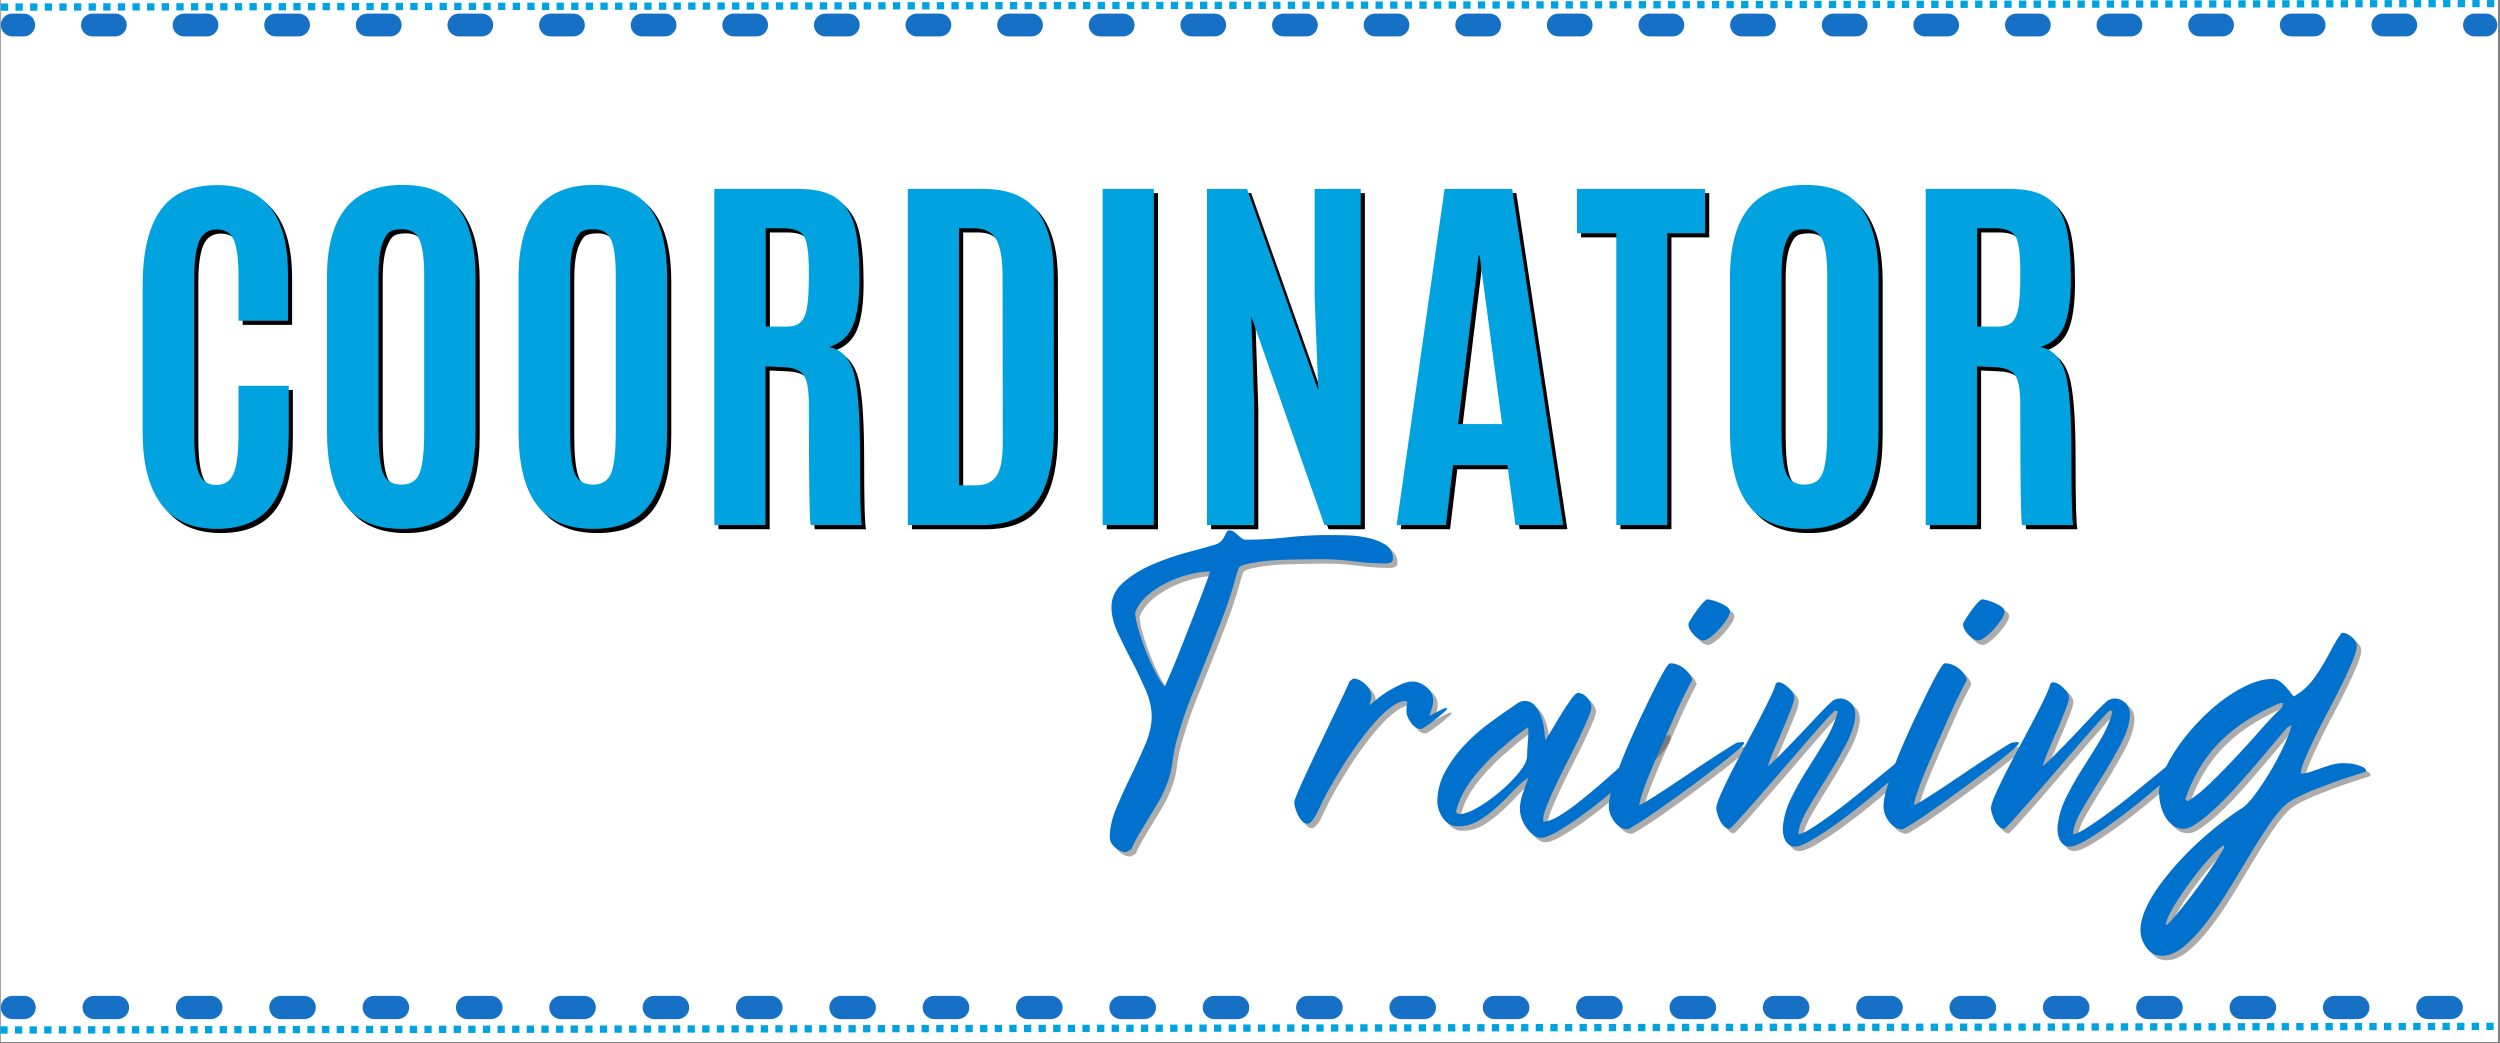 <svg xmlns="http://www.w3.org/2000/svg" width="1366" height="570"><rect width="100%" height="100%" fill="#808080" stroke="none"/><defs><clipPath id="a"><path fill="none" d="M.46 0h1364.41v569.33H.46z"/></clipPath><clipPath id="b"><path fill="none" d="M65.33 41.33H1148V352H65.33z"/></clipPath><clipPath id="c"><path fill="none" d="M605.33 198.67h692v362.67h-692z"/></clipPath><clipPath id="d"><path fill="none" d="M605.52 289.33h155.82v177.33H605.52z"/></clipPath><clipPath id="e"><path fill="none" d="M.46 7.39h1364.41V20H.46z"/></clipPath><clipPath id="f"><path fill="none" d="M.46 544.11h1364.41v12.98H.46z"/></clipPath><clipPath id="g"><path fill="none" d="M.46 0H1364v6.67H.46z"/></clipPath><clipPath id="h"><path fill="none" d="M.46 558.67h1362.2v6.67H.46z"/></clipPath></defs><g fill="#fff" clip-path="url(#a)"><path d="M.46 0h1364.41v569.33H.46z"/><path d="M.46 0h1364.41v569.33H.46z"/></g><g clip-path="url(#b)"><path d="M160.02 239.09c0 17.74-3.17 30.87-9.5 39.4-6.33 8.52-16.29 12.77-29.85 12.77s-23.7-4.53-30.42-13.6c-6.71-9.08-10.06-22.15-10.06-39.21v-80.04c0-27.33 7.17-44.41 21.5-51.23 5.29-2.51 11.69-3.77 19.21-3.77 25.8 0 38.71 16.29 38.71 48.85v25.25h-27.02v-23.48c0-9.46-.81-16.22-2.42-20.29-1.6-4.07-4.73-6.1-9.4-6.1s-7.89 2.16-9.69 6.48c-1.81 4.31-2.71 10.91-2.71 19.81v85.79c0 9.88.86 16.94 2.6 21.19 1.73 4.24 4.9 6.35 9.48 6.35s7.76-2.15 9.5-6.46c1.75-4.32 2.63-11.45 2.63-21.4v-26.31h27.44zm49.08-.96c0 10.79.81 18.31 2.44 22.56 1.64 4.24 4.99 6.35 10.06 6.35s8.42-2.17 10.02-6.52c1.61-4.34 2.42-11.81 2.42-22.4v-85.56c0-8.69-.82-15.04-2.46-19.04q-2.46-6-9.6-6c-7.14 0-8.1 2-10.02 6-1.91 4-2.85 10.31-2.85 18.94v85.67Zm53-.31c0 17.96-3.2 31.35-9.6 40.19-6.39 8.83-16.64 13.25-30.73 13.25s-24.42-4.43-31-13.29c-6.57-8.88-9.85-22.26-9.85-40.15v-84c0-33.68 13.74-50.52 41.23-50.52 14.19 0 24.4 4.29 30.63 12.85 6.22 8.56 9.33 21.11 9.33 37.67v84Zm51.68.31c0 10.79.81 18.31 2.44 22.56 1.64 4.24 4.99 6.35 10.06 6.35s8.42-2.17 10.02-6.52c1.61-4.34 2.42-11.81 2.42-22.4v-85.56c0-8.69-.82-15.04-2.46-19.04q-2.46-6-9.6-6c-7.14 0-8.1 2-10.02 6-1.91 4-2.85 10.31-2.85 18.94v85.67Zm53-.31c0 17.96-3.2 31.35-9.6 40.19-6.39 8.83-16.64 13.25-30.73 13.25s-24.42-4.43-31-13.29c-6.57-8.88-9.85-22.26-9.85-40.15v-84c0-33.68 13.74-50.52 41.23-50.52 14.19 0 24.4 4.29 30.63 12.85 6.22 8.56 9.33 21.11 9.33 37.67v84Zm62.74-34.96-8.98-.42v86.73h-27.98V105.51h46.23c9.61 0 16.78 1.93 21.5 5.79 4.73 3.86 7.84 9.26 9.33 16.19 1.5 6.92 2.25 15.96 2.25 27.13s-1.18 19.68-3.54 25.52c-2.36 5.83-6.74 9.76-13.15 11.77 6.33 1.13 10.75 5.41 13.25 12.85 2.5 7.43 3.75 22.93 3.75 46.48s.34 36.2 1.04 37.94h-27.96c-.7-1.39-1.04-23.34-1.04-65.85q0-12.21-2.94-16.23c-1.95-2.68-5.87-4.09-11.77-4.23Zm-8.87-22.12h11.17c3.54 0 6.17-.8 7.88-2.4 1.71-1.59 2.89-4.34 3.54-8.23.67-3.9 1-9.85 1-17.85v-1.15c0-9.96-.84-16.46-2.52-19.52-1.67-3.05-5.52-4.58-11.56-4.58h-9.5v53.73Zm105.62 86.73h9.19c5.14 0 8.88-1.67 11.21-5 2.33-3.34 3.5-9.47 3.5-18.38l-.1-90.69c0-9.53-1.17-16.3-3.5-20.33q-3.495-6.06-12.06-6.06h-8.23v140.46Zm-27.98 21.7V105.51h41.23c13.5 0 23.29 3.99 29.38 11.96 6.08 7.96 9.13 19.7 9.13 35.21l.1 82.85c0 18.52-3.06 32.08-9.19 40.71-6.11 8.63-16.23 12.94-30.35 12.94H498.3Zm106.45 0V105.51h27.98v183.67h-27.98Zm57 0V105.51h21.92L722.6 215.7l-2-50.08v-60.1h25.17v183.67h-19.83l-39.98-114.06 1.58 48.21v65.85h-25.79Zm161.25-55.2-12.31-92.25h-.44l-11.27 92.25zm-57.62 55.2 26.21-183.67h36.94l27.88 183.67h-26.1l-4.38-32.77h-29.65l-3.96 32.77zm120.03 0V129.71h-21.5V105.5h70.02v24.21h-20.65v159.46h-27.88Zm90.29-51.04c0 10.79.81 18.31 2.44 22.56 1.64 4.24 4.99 6.35 10.06 6.35s8.42-2.17 10.02-6.52c1.61-4.34 2.42-11.81 2.42-22.4v-85.56c0-8.69-.82-15.04-2.46-19.04q-2.46-6-9.6-6c-7.14 0-8.1 2-10.02 6-1.91 4-2.85 10.31-2.85 18.94v85.67Zm53-.31c0 17.96-3.2 31.35-9.6 40.19-6.39 8.83-16.64 13.25-30.73 13.25s-24.42-4.43-31-13.29c-6.57-8.88-9.85-22.26-9.85-40.15v-84c0-33.68 13.74-50.52 41.23-50.52 14.19 0 24.4 4.29 30.63 12.85 6.22 8.56 9.33 21.11 9.33 37.67v84Zm62.75-34.96-8.98-.42v86.73h-27.98V105.51h46.23c9.61 0 16.78 1.93 21.5 5.79 4.73 3.86 7.84 9.26 9.33 16.19 1.5 6.92 2.25 15.96 2.25 27.13s-1.18 19.68-3.54 25.52c-2.36 5.83-6.74 9.76-13.15 11.77 6.33 1.13 10.75 5.41 13.25 12.85 2.5 7.43 3.75 22.93 3.75 46.48s.34 36.2 1.04 37.94h-27.96c-.7-1.39-1.04-23.34-1.04-65.85q0-12.21-2.94-16.23c-1.95-2.68-5.87-4.09-11.77-4.23Zm-8.88-22.12h11.17c3.54 0 6.17-.8 7.88-2.4 1.71-1.59 2.89-4.34 3.54-8.23.67-3.9 1-9.85 1-17.85v-1.15c0-9.96-.84-16.46-2.52-19.52-1.67-3.05-5.52-4.58-11.56-4.58h-9.5v53.73Z"/><path fill="#00a3e0" d="M157.76 236.82c0 17.74-3.17 30.87-9.5 39.4-6.33 8.52-16.29 12.77-29.85 12.77s-23.7-4.53-30.42-13.6c-6.71-9.08-10.06-22.15-10.06-39.21v-80.04c0-27.33 7.17-44.41 21.5-51.23 5.29-2.51 11.69-3.77 19.21-3.77 25.8 0 38.71 16.29 38.71 48.85v25.25h-27.02v-23.48c0-9.46-.81-16.22-2.42-20.29-1.6-4.07-4.73-6.1-9.4-6.1s-7.89 2.16-9.69 6.48c-1.81 4.31-2.71 10.91-2.71 19.81v85.79c0 9.88.86 16.94 2.6 21.19 1.73 4.24 4.9 6.35 9.48 6.35s7.76-2.15 9.5-6.46c1.75-4.32 2.63-11.45 2.63-21.4v-26.31h27.44zm49.07-.95c0 10.79.81 18.31 2.44 22.56 1.64 4.24 4.99 6.35 10.06 6.35s8.42-2.17 10.02-6.52c1.61-4.34 2.42-11.81 2.42-22.4V150.3c0-8.69-.82-15.04-2.46-19.04q-2.46-6-9.6-6c-7.14 0-8.1 2-10.02 6-1.91 4-2.85 10.31-2.85 18.94v85.67Zm53-.32c0 17.96-3.2 31.35-9.6 40.19-6.39 8.83-16.64 13.25-30.73 13.25s-24.42-4.43-31-13.29c-6.57-8.88-9.85-22.26-9.85-40.15v-84c0-33.68 13.74-50.52 41.23-50.52 14.19 0 24.4 4.29 30.63 12.85 6.22 8.56 9.33 21.11 9.33 37.67v84Zm51.68.32c0 10.79.81 18.31 2.44 22.56 1.64 4.24 4.99 6.35 10.06 6.35s8.42-2.17 10.02-6.52c1.61-4.34 2.42-11.81 2.42-22.4V150.3c0-8.69-.82-15.04-2.46-19.04q-2.46-6-9.6-6c-7.14 0-8.1 2-10.02 6-1.91 4-2.85 10.31-2.85 18.94v85.67Zm53-.32c0 17.96-3.2 31.35-9.6 40.19-6.39 8.83-16.64 13.25-30.73 13.25s-24.42-4.43-31-13.29c-6.57-8.88-9.85-22.26-9.85-40.15v-84c0-33.68 13.74-50.52 41.23-50.52 14.19 0 24.4 4.29 30.63 12.85 6.22 8.56 9.33 21.11 9.33 37.67v84Zm62.75-34.95-8.98-.42v86.73H390.3V103.24h46.23c9.61 0 16.78 1.93 21.5 5.79 4.73 3.86 7.84 9.26 9.33 16.19 1.5 6.92 2.25 15.96 2.25 27.13s-1.18 19.68-3.54 25.52c-2.36 5.83-6.74 9.76-13.15 11.77 6.33 1.13 10.75 5.41 13.25 12.85 2.5 7.43 3.75 22.93 3.75 46.48s.34 36.2 1.04 37.94H443c-.7-1.39-1.04-23.34-1.04-65.85q0-12.21-2.94-16.23c-1.95-2.68-5.87-4.09-11.77-4.23Zm-8.88-22.13h11.17c3.54 0 6.17-.8 7.88-2.4 1.71-1.59 2.89-4.34 3.54-8.23.67-3.9 1-9.85 1-17.85v-1.15c0-9.96-.84-16.46-2.52-19.52-1.67-3.05-5.52-4.58-11.56-4.58h-9.5v53.73ZM524 265.2h9.19c5.14 0 8.88-1.67 11.21-5 2.33-3.34 3.5-9.47 3.5-18.38l-.1-90.69c0-9.53-1.17-16.3-3.5-20.33q-3.495-6.06-12.06-6.06h-8.23V265.2Zm-27.98 21.71V103.24h41.23c13.5 0 23.29 3.99 29.38 11.96 6.08 7.96 9.13 19.7 9.13 35.21l.1 82.85c0 18.52-3.06 32.08-9.19 40.71-6.11 8.63-16.23 12.94-30.35 12.94h-40.29Zm106.46 0V103.24h27.98v183.67zm56.99 0V103.24h21.92l38.94 110.19-2-50.08v-60.1h25.17v183.67h-19.83l-39.98-114.06 1.58 48.21v65.85h-25.79Zm161.26-55.21-12.31-92.25h-.44l-11.27 92.25zm-57.63 55.21 26.21-183.67h36.94l27.88 183.67h-26.1l-4.38-32.77H794l-3.96 32.77zm120.03 0V127.45h-21.5v-24.21h70.02v24.21H911v159.46h-27.88Zm90.3-51.04c0 10.79.81 18.31 2.44 22.56 1.64 4.24 4.99 6.35 10.06 6.35s8.42-2.17 10.02-6.52c1.61-4.34 2.42-11.81 2.42-22.4V150.3c0-8.69-.82-15.04-2.46-19.04q-2.46-6-9.6-6c-7.14 0-8.1 2-10.02 6-1.91 4-2.85 10.31-2.85 18.94v85.67Zm53-.32c0 17.96-3.2 31.35-9.6 40.19-6.39 8.83-16.64 13.25-30.73 13.25s-24.42-4.43-31-13.29c-6.57-8.88-9.85-22.26-9.85-40.15v-84c0-33.68 13.74-50.52 41.23-50.52 14.19 0 24.4 4.29 30.63 12.85 6.22 8.56 9.33 21.11 9.33 37.67v84Zm62.74-34.95-8.98-.42v86.73h-27.98V103.24h46.23c9.61 0 16.78 1.93 21.5 5.79 4.73 3.86 7.84 9.26 9.33 16.19 1.5 6.92 2.25 15.96 2.25 27.13s-1.18 19.68-3.54 25.52c-2.36 5.83-6.74 9.76-13.15 11.77 6.33 1.13 10.75 5.41 13.25 12.85 2.5 7.43 3.75 22.93 3.75 46.48s.34 36.2 1.04 37.94h-27.96c-.7-1.39-1.04-23.34-1.04-65.85q0-12.21-2.94-16.23c-1.95-2.68-5.87-4.09-11.77-4.23Zm-8.87-22.13h11.17c3.54 0 6.17-.8 7.88-2.4 1.71-1.59 2.89-4.34 3.54-8.23.67-3.9 1-9.85 1-17.85v-1.15c0-9.96-.84-16.46-2.52-19.52-1.67-3.05-5.52-4.58-11.56-4.58h-9.5v53.73Z"/></g><g clip-path="url(#c)"><path fill="rgba(50,48,48,.4)" d="M759.89 310.31c-5.86 0-11.77-.38-17.71-1.15-5.93-.78-11.83-1.17-17.69-1.17-6.47 0-13.41.12-20.81.35-7.41.22-14.27 1.03-20.58 2.42-2.32.61-3.64 1.39-3.94 2.31-.31.92-.77 2.39-1.38 4.4-2.02 7.41-4.37 14.66-7.06 21.75-2.7 7.08-5.47 14.22-8.33 21.4-2.85 7.17-5.7 14.3-8.56 21.4a230 230 0 0 0-7.5 21.73 85 85 0 0 0-3.25 15.04c-.61 5.08-2 10.02-4.17 14.79-.92 2.32-2.22 4.91-3.92 7.75-1.7 2.85-3.43 5.74-5.21 8.67s-3.52 5.82-5.21 8.67c-1.7 2.86-3.01 5.45-3.94 7.77l-2.77 1.6c-2.16 0-4.2-.85-6.13-2.54-1.93-1.7-2.9-3.62-2.9-5.77 0-4.79 1.2-10.03 3.58-15.73 2.39-5.71 5.01-11.49 7.85-17.35a371 371 0 0 0 7.88-17.23c2.39-5.63 3.58-10.75 3.58-15.38s-1.16-9.8-3.48-15.04a259 259 0 0 0-7.5-15.6c-2.7-5.17-5.2-10.21-7.52-15.15-2.31-4.94-3.46-9.65-3.46-14.13 0-5.23 2.23-9.78 6.71-13.63 4.47-3.86 9.79-7.1 15.96-9.73s12.41-4.78 18.73-6.48c6.32-1.69 11.32-3.08 15.02-4.17 1.55-.46 2.71-1.11 3.48-1.96.78-.84 1.4-1.73 1.85-2.65.46-.93.84-1.7 1.15-2.31.32-.63.86-.94 1.63-.94.93 0 1.74.27 2.44.81.69.53 1.38 1.1 2.06 1.73.69.61 1.39 1.19 2.08 1.73s1.51.81 2.44.81c7.4 0 14.84-.42 22.31-1.27 7.48-.84 15.08-1.27 22.79-1.27 2.15 0 5.19.04 9.13.13 3.94.07 7.84.49 11.69 1.27 3.86.77 7.21 2.04 10.06 3.81 2.84 1.77 4.27 4.27 4.27 7.5 0 1.08-.39 1.82-1.17 2.21-.77.39-1.6.58-2.52.58Zm-137.17 26.81c0 2.17.57 5.22 1.73 9.15 1.17 3.93 2.55 7.98 4.17 12.15 1.63 4.17 3.4 8.06 5.33 11.69 1.93 3.61 3.58 6.11 4.96 7.5.32-.76 1.17-2.72 2.54-5.88 1.39-3.17 2.97-6.98 4.75-11.46 1.78-4.47 3.67-9.25 5.67-14.33 2-5.09 3.84-9.84 5.54-14.23 1.71-4.4 3.14-8.18 4.29-11.33 1.15-3.17 1.8-5.05 1.96-5.67-3.39 0-7.2.54-11.44 1.63a62.7 62.7 0 0 0-12.27 4.5c-3.93 1.93-7.48 4.29-10.65 7.06-3.16 2.77-5.35 5.84-6.58 9.23Zm148.25 53.9c0-.76.04-1.6.13-2.52.08-.93.2-1.78.35-2.56l-.94-.46c-2.31 0-4.93 1.08-7.85 3.25-2.93 2.16-5.91 4.93-8.92 8.31-3 3.39-6.04 7.21-9.13 11.46-3.08 4.24-5.91 8.4-8.46 12.48-2.54 4.08-4.81 7.91-6.81 11.46-2 3.54-3.47 6.31-4.4 8.31-.31.63-.77 1.59-1.4 2.9-.61 1.31-1.27 2.62-1.96 3.94-.7 1.31-1.47 2.46-2.31 3.46-.85 1-1.66 1.5-2.42 1.5-1.08 0-2.05-.46-2.9-1.38-.85-.93-1.58-2.01-2.21-3.23-.61-1.23-1.11-2.51-1.5-3.81-.39-1.32-.58-2.44-.58-3.38 0-.61.65-2.46 1.96-5.54q1.98-4.62 4.98-11.1c2.01-4.32 4.21-8.98 6.6-14 2.39-5.01 4.7-9.86 6.94-14.56q3.345-7.065 6-12.6 2.67-5.565 3.6-8.1l2.08-1.63q1.605 0 3.33.81c1.17.54 2.25 1.28 3.25 2.21 1 .92 1.8 1.96 2.42 3.13.63 1.16.94 2.27.94 3.35 0 .77-.16 1.61-.46 2.54-.31.92-.39 1.77-.23 2.54 1.07-1.08 2.57-2.4 4.5-3.94s4.01-2.96 6.25-4.27c2.23-1.32 4.43-2.44 6.58-3.35 2.17-.93 4.09-1.4 5.79-1.4 2.63 0 5.17 1.01 7.63 3.02 2.47 2 3.71 4.39 3.71 7.17 0 1.54-.24 3.01-.71 4.4-.46 1.38-.92 2.76-1.38 4.15.46-.15 1.11-.46 1.96-.92q1.26-.69 2.67-1.38c.93-.47 1.78-.9 2.54-1.27.78-.39 1.4-.58 1.85-.58h.92c-.16.46-.93 1.31-2.31 2.54a100 100 0 0 1-4.63 3.81c-1.7 1.31-3.28 2.47-4.75 3.48-1.46 1-2.34 1.5-2.65 1.5-2.16 0-4.04-1.16-5.67-3.48s-2.44-4.4-2.44-6.25Zm142 12.27c-.16 1.7-1.7 4.28-4.63 7.75-2.93 3.46-6.64 7.31-11.1 11.56-4.47 4.24-9.37 8.59-14.69 13.06s-10.49 8.52-15.5 12.15c-5 3.63-9.51 6.59-13.52 8.9q-6.03 3.48-8.79 3.48c-1.7 0-3.24-.54-4.63-1.63-1.39-1.08-2.63-2.4-3.71-3.94a20.6 20.6 0 0 1-2.54-4.96c-.61-1.78-.92-3.36-.92-4.75 0-3.08.53-6.09 1.6-9.02 1.08-2.93 2.09-5.78 3.02-8.56-3.08 2.17-6.02 4.76-8.79 7.77q-4.17 4.5-8.79 8.67c-3.08 2.77-6.32 5.16-9.71 7.17-3.39 2-7.17 3-11.33 3-3.24 0-5.9-1.46-7.98-4.4-2.08-2.93-3.13-5.94-3.13-9.02 0-5.55 1.31-10.83 3.94-15.83 2.63-5.01 5.94-9.71 9.94-14.1 4.01-4.4 8.36-8.38 13.06-11.92 4.71-3.55 9.15-6.72 13.31-9.5 1.08-.76 2.23-1.57 3.46-2.42 1.23-.84 2.55-1.27 3.94-1.27 2.32 0 4.17.81 5.54 2.44 1.39 1.61 2.51 3.54 3.35 5.77a30 30 0 0 1 1.75 7.06c.3 2.46.53 4.54.69 6.23.63-.92 1.78-2.8 3.48-5.65q2.535-4.29 5.31-8.79 2.76-4.515 5.31-7.98c1.69-2.32 2.93-3.48 3.71-3.48 1.84 0 3.54.89 5.08 2.67 1.54 1.77 2.31 3.49 2.31 5.19 0 1.08-.66 3.17-1.98 6.25-1.31 3.08-2.93 6.64-4.85 10.65-1.92 4-4.04 8.28-6.35 12.83-2.31 4.54-4.43 8.86-6.35 12.96-1.93 4.08-3.55 7.79-4.85 11.1-1.31 3.31-1.96 5.73-1.96 7.27v1.4c2.46 0 5.53-1.15 9.23-3.46 3.71-2.32 7.72-5.21 12.04-8.69 4.32-3.47 8.75-7.21 13.29-11.21 4.55-4.01 8.88-7.86 12.96-11.56 4.08-3.71 7.82-6.95 11.21-9.73 3.4-2.78 6.03-4.63 7.88-5.54zm-112.85 43.94c2.46 0 5.73-1.19 9.81-3.58 4.09-2.39 8.15-5.28 12.15-8.67 4.01-3.4 7.48-6.91 10.42-10.52 2.93-3.63 4.4-6.67 4.4-9.15 0-2.32.11-4.63.33-6.94.23-2.32.35-4.63.35-6.94l-.23-1.4c-.46.16-1.39.74-2.77 1.75-1.39 1-2.9 2.16-4.52 3.46q-2.415 1.965-4.5 3.81c-1.39 1.24-2.4 2.08-3.02 2.54-5.08 4.32-10.02 9.45-14.79 15.4-4.78 5.93-8.02 12.21-9.71 18.83.15.93.84 1.4 2.08 1.4Z"/><path fill="rgba(50,48,48,.4)" d="M898.16 442.37c.93-.3 2.82-1.34 5.67-3.13 2.86-1.78 6.21-3.94 10.06-6.48 3.86-2.54 7.94-5.28 12.25-8.21 4.32-2.93 8.32-5.59 12.02-7.98 3.71-2.39 6.83-4.39 9.38-6 2.55-1.63 4.06-2.44 4.52-2.44.76 0 1.45-.07 2.06-.23.63-.15 1.09.08 1.4.69-.31.78-2.04 2.48-5.21 5.1-3.16 2.61-7.01 5.66-11.56 9.13-4.54 3.47-9.44 7.14-14.69 11-5.24 3.85-10.17 7.39-14.79 10.63-4.63 3.24-8.6 5.9-11.92 7.98-3.31 2.08-5.2 3.13-5.67 3.13-1.39 0-2.7-.39-3.94-1.17-1.22-.76-2.3-1.76-3.23-3-.92-1.23-1.65-2.58-2.19-4.04q-.81-2.205-.81-4.29c0-2.63.65-6.13 1.96-10.52 1.32-4.39 2.9-8.94 4.75-13.65 1.84-4.71 3.73-9.21 5.67-13.52a827 827 0 0 1 4.73-10.42c.47-.93 1.48-3.01 3.02-6.25 1.54-3.23 3.19-6.63 4.96-10.17 1.78-3.55 3.47-6.71 5.08-9.48 1.63-2.78 2.75-4.17 3.38-4.17q3.915 0 7.38 2.67c2.32 1.77 3.86 3.89 4.65 6.35-.78 1.39-2.06 3.85-3.83 7.4-1.77 3.54-3.69 7.67-5.77 12.38s-4.29 9.68-6.6 14.92-4.43 10.18-6.35 14.81-3.46 8.68-4.63 12.15c-1.16 3.46-1.73 5.73-1.73 6.81Zm37.25-112.42c.61 0 1.61.2 3 .58 1.39.39 2.78.9 4.17 1.52 1.39.61 2.58 1.31 3.58 2.08s1.5 1.6 1.5 2.52c0 1.08-.58 2.52-1.75 4.29-1.16 1.77-2.5 3.5-4.04 5.21-1.54 1.7-3.13 3.16-4.75 4.4-1.61 1.22-2.88 1.83-3.79 1.83-1.7 0-3.51-1.04-5.44-3.13-1.93-2.08-2.9-3.97-2.9-5.67q0-.69 1.38-2.88c.93-1.47 1.97-3.01 3.13-4.63 1.17-1.63 2.32-3.05 3.48-4.29 1.15-1.23 1.96-1.85 2.44-1.85Zm41.15 125.38c.32-5.55 1.78-11.03 4.4-16.42 2.63-5.4 5.63-10.76 9.02-16.08s6.67-10.59 9.83-15.83c3.17-5.25 5.44-10.5 6.83-15.75l-1.4-.69q-2.31 2.085-7.29 7.65c-3.31 3.7-7.04 7.97-11.21 12.83-4.17 4.85-8.49 9.85-12.96 15.02s-8.64 9.95-12.5 14.35c-3.85 4.39-7.04 7.97-9.58 10.75q-3.81 4.17-4.29 4.17c-.92 0-1.84-.43-2.77-1.29-.92-.84-1.69-1.88-2.31-3.1-.61-1.23-1.11-2.51-1.5-3.81-.39-1.32-.58-2.36-.58-3.13 0-1.23.65-3.4 1.96-6.48 1.32-3.08 3.02-6.71 5.1-10.88s4.4-8.59 6.94-13.29c2.54-4.71 4.96-9.26 7.27-13.65 2.32-4.4 4.4-8.45 6.25-12.15 1.86-3.71 3.17-6.56 3.94-8.56q.45-.915.81-2.31c.23-.93.81-1.4 1.73-1.4 1.54 0 3.35.97 5.44 2.9 2.08 1.93 3.13 3.74 3.13 5.44 0 1.24-.66 3.55-1.98 6.94q-1.965 5.085-4.5 10.98c-1.7 3.93-3.31 7.71-4.85 11.33s-2.54 6.37-3 8.23c1.23-.93 2.89-2.44 4.96-4.52 2.08-2.08 4.4-4.43 6.94-7.04 2.55-2.63 5.14-5.32 7.75-8.1 2.63-2.78 5.05-5.36 7.29-7.75 2.23-2.39 4.16-4.35 5.77-5.9 1.63-1.54 2.67-2.46 3.15-2.77 2.76-1.39 5.49-1.19 8.19.58q4.065 2.655 3.6 8.67c-.47 4.63-2.33 9.95-5.56 15.96-3.24 6.02-6.74 12.03-10.52 18.04-3.78 6.02-7.21 11.68-10.29 17s-4.63 9.67-4.63 13.06c1.84-.31 4.66-1.7 8.44-4.17q5.67-3.705 12.48-8.79c4.55-3.39 9.22-7.05 14-10.98 4.79-3.93 9.23-7.55 13.31-10.88 4.08-3.32 7.51-6.09 10.29-8.33 2.78-2.23 4.4-3.43 4.85-3.58l3 3.02c-1.22 1.22-3.49 3.3-6.81 6.23s-7.18 6.29-11.58 10.06c-4.39 3.78-9.09 7.68-14.1 11.69-5 4.02-9.85 7.68-14.56 11-4.7 3.3-8.93 6.03-12.71 8.19-3.78 2.17-6.6 3.25-8.46 3.25q-2.085 0-3.48-1.17c-.92-.77-1.6-1.65-2.06-2.65s-.77-2.04-.94-3.13c-.16-1.08-.23-2.01-.23-2.77Z"/><path fill="rgba(50,48,48,.4)" d="M1048.25 442.37c.93-.3 2.82-1.34 5.67-3.13 2.86-1.78 6.21-3.94 10.06-6.48 3.86-2.54 7.94-5.28 12.25-8.21 4.32-2.93 8.32-5.59 12.02-7.98 3.71-2.39 6.83-4.39 9.38-6 2.55-1.63 4.06-2.44 4.52-2.44.76 0 1.45-.07 2.06-.23.63-.15 1.09.08 1.4.69-.31.78-2.04 2.48-5.21 5.1-3.16 2.61-7.01 5.66-11.56 9.13-4.54 3.47-9.44 7.14-14.69 11-5.24 3.85-10.17 7.39-14.79 10.63-4.63 3.24-8.6 5.9-11.92 7.98-3.31 2.08-5.2 3.13-5.67 3.13-1.39 0-2.7-.39-3.94-1.17-1.22-.76-2.3-1.76-3.23-3-.92-1.23-1.65-2.58-2.19-4.04q-.81-2.205-.81-4.29c0-2.63.65-6.13 1.96-10.52 1.32-4.39 2.9-8.94 4.75-13.65 1.84-4.71 3.73-9.21 5.67-13.52a827 827 0 0 1 4.73-10.42c.47-.93 1.48-3.01 3.02-6.25 1.54-3.23 3.19-6.63 4.96-10.17 1.78-3.55 3.47-6.71 5.08-9.48 1.63-2.78 2.75-4.17 3.38-4.17q3.915 0 7.38 2.67c2.32 1.77 3.86 3.89 4.65 6.35-.78 1.39-2.06 3.85-3.83 7.4-1.77 3.54-3.69 7.67-5.77 12.38s-4.29 9.68-6.6 14.92-4.43 10.18-6.35 14.81-3.46 8.68-4.63 12.15c-1.16 3.46-1.73 5.73-1.73 6.81Zm37.25-112.42c.61 0 1.61.2 3 .58 1.39.39 2.78.9 4.17 1.52 1.39.61 2.58 1.31 3.58 2.08s1.5 1.6 1.5 2.52c0 1.08-.58 2.52-1.75 4.29-1.16 1.77-2.5 3.5-4.04 5.21-1.54 1.7-3.13 3.16-4.75 4.4-1.61 1.22-2.88 1.83-3.79 1.83-1.7 0-3.51-1.04-5.44-3.13-1.93-2.08-2.9-3.97-2.9-5.67q0-.69 1.38-2.88c.93-1.47 1.97-3.01 3.13-4.63 1.17-1.63 2.32-3.05 3.48-4.29 1.15-1.23 1.96-1.85 2.44-1.85Zm41.15 125.38c.32-5.55 1.78-11.03 4.4-16.42 2.63-5.4 5.63-10.76 9.02-16.08s6.67-10.59 9.83-15.83c3.17-5.25 5.44-10.5 6.83-15.75l-1.4-.69q-2.31 2.085-7.29 7.65c-3.31 3.7-7.04 7.97-11.21 12.83-4.17 4.85-8.49 9.85-12.96 15.02s-8.64 9.95-12.5 14.35c-3.85 4.39-7.04 7.97-9.58 10.75q-3.81 4.17-4.29 4.17c-.92 0-1.84-.43-2.77-1.29-.92-.84-1.69-1.88-2.31-3.1-.61-1.23-1.11-2.51-1.5-3.81-.39-1.32-.58-2.36-.58-3.13 0-1.23.65-3.4 1.96-6.48 1.32-3.08 3.02-6.71 5.1-10.88s4.4-8.59 6.94-13.29c2.54-4.71 4.96-9.26 7.27-13.65 2.32-4.4 4.4-8.45 6.25-12.15 1.86-3.71 3.17-6.56 3.94-8.56q.45-.915.81-2.31c.23-.93.81-1.4 1.73-1.4 1.54 0 3.35.97 5.44 2.9 2.08 1.93 3.13 3.74 3.13 5.44 0 1.24-.66 3.55-1.98 6.94q-1.965 5.085-4.5 10.98c-1.7 3.93-3.31 7.71-4.85 11.33s-2.54 6.37-3 8.23c1.23-.93 2.89-2.44 4.96-4.52 2.08-2.08 4.4-4.43 6.94-7.04 2.55-2.63 5.14-5.32 7.75-8.1 2.63-2.78 5.05-5.36 7.29-7.75 2.23-2.39 4.16-4.35 5.77-5.9 1.63-1.54 2.67-2.46 3.15-2.77 2.76-1.39 5.49-1.19 8.19.58q4.065 2.655 3.6 8.67c-.47 4.63-2.33 9.95-5.56 15.96-3.24 6.02-6.74 12.03-10.52 18.04-3.78 6.02-7.21 11.68-10.29 17s-4.63 9.67-4.63 13.06c1.84-.31 4.66-1.7 8.44-4.17q5.67-3.705 12.48-8.79c4.55-3.39 9.22-7.05 14-10.98 4.79-3.93 9.23-7.55 13.31-10.88 4.08-3.32 7.51-6.09 10.29-8.33 2.78-2.23 4.4-3.43 4.85-3.58l3 3.02c-1.22 1.22-3.49 3.3-6.81 6.23s-7.18 6.29-11.58 10.06c-4.39 3.78-9.09 7.68-14.1 11.69-5 4.02-9.85 7.68-14.56 11-4.7 3.3-8.93 6.03-12.71 8.19-3.78 2.17-6.6 3.25-8.46 3.25q-2.085 0-3.48-1.17c-.92-.77-1.6-1.65-2.06-2.65s-.77-2.04-.94-3.13c-.16-1.08-.23-2.01-.23-2.77Z"/><path fill="rgba(50,48,48,.4)" d="M1182.15 435.89q0-5.79 3-12.6c2.01-4.55 4.67-9.15 7.98-13.77 3.32-4.63 7.09-9.13 11.33-13.52 4.25-4.39 8.65-8.24 13.19-11.56q6.825-4.98 13.65-7.98c4.55-2 8.68-3 12.38-3 1.84 0 3.39.47 4.63 1.4 1.23.92 2.31 1.95 3.23 3.1.93 1.16 1.74 2.24 2.44 3.25.69 1 1.35 1.58 1.98 1.73l3.46-2.31c2.47-1.86 4.63-3.98 6.48-6.38a80 80 0 0 0 5.19-7.63c1.63-2.69 3.17-5.43 4.63-8.21 1.47-2.78 2.98-5.4 4.52-7.88.3-.3.65-.76 1.04-1.38.39-.63.73-.94 1.04-.94 1.54 0 3.23.77 5.08 2.31 1.86 1.54 2.79 3.17 2.79 4.88s-.77 4.43-2.31 8.21-3.47 8.02-5.79 12.73c-2.31 4.7-4.81 9.59-7.52 14.69-2.7 5.08-5.16 9.94-7.4 14.56-2.24 4.63-4.09 8.71-5.56 12.25-1.46 3.54-2.11 6.01-1.96 7.4 1.84-.15 3.69-.53 5.54-1.15 1.86-.63 3.75-1.28 5.67-1.96 1.93-.69 3.86-1.31 5.79-1.85q2.895-.81 5.67-.81c.93 0 2.09.04 3.48.13 1.39.07 2.77.3 4.15.69 1.39.38 2.63.83 3.71 1.38s1.63 1.28 1.63 2.21c0 .16-.89.5-2.67 1.04-1.77.54-4.08 1.28-6.94 2.21-2.85.92-5.93 1.99-9.25 3.23q-4.98 1.83-9.96 3.81c-3.31 1.31-6.31 2.66-9.02 4.04-2.7 1.39-4.74 2.7-6.13 3.94-2.77 2.46-5.85 6.2-9.25 11.21q-5.085 7.515-10.65 16.77c-3.7 6.17-7.51 12.45-11.44 18.85s-7.94 12.26-12.02 17.58-8.18 9.67-12.27 13.06c-4.08 3.39-8.05 5.08-11.9 5.08-3.55 0-6.41-1.51-8.56-4.52-2.15-3-3.23-6.12-3.23-9.35 0-3.7.97-7.67 2.9-11.92 1.92-4.24 4.45-8.52 7.6-12.83 3.17-4.32 6.71-8.64 10.65-12.96 3.93-4.31 7.98-8.31 12.15-12.02 4.17-3.7 8.17-7.01 12.02-9.94 3.86-2.93 7.26-5.32 10.19-7.17 2-1.23 4.46-3.86 7.4-7.88 2.93-4.01 5.78-8.36 8.56-13.06 2.78-4.71 5.21-9.38 7.29-14s3.35-8.09 3.81-10.4l-2.54 1.38c-1.54 1.85-3.74 4.47-6.6 7.88-2.85 3.39-6.01 7.13-9.48 11.21s-7.14 8.29-11 12.6c-3.85 4.32-7.63 8.22-11.33 11.69s-7.13 6.33-10.29 8.56-5.73 3.35-7.73 3.35c-2.32 0-4.33-.66-6.02-1.96-1.7-1.32-3.08-2.94-4.17-4.88a24.8 24.8 0 0 1-2.42-6.25c-.54-2.23-.81-4.35-.81-6.35Zm15.5 4.4c3.69-2.15 7.81-5.42 12.35-9.81 4.55-4.4 9.19-9.11 13.9-14.13 4.71-5.01 9.26-10.03 13.65-15.04s8.36-9.14 11.92-12.38l.46-2.31h-.69c-.78 0-1.32.08-1.63.23-6.32 2.78-12.1 5.83-17.35 9.15-5.24 3.32-9.98 7.06-14.23 11.23-4.24 4.16-7.97 8.85-11.21 14.1-3.24 5.24-6.02 11.17-8.33 17.79l1.17 1.17Zm-11.79 67.77c.76-.31 2.07-1.54 3.92-3.71 1.86-2.16 3.98-4.74 6.38-7.75 2.39-3 4.85-6.24 7.4-9.71 2.54-3.47 4.85-6.75 6.94-9.83s3.82-5.74 5.21-7.98 2.08-3.58 2.08-4.04l-.23-.69c-1.24.61-2.9 1.96-4.98 4.04s-4.29 4.51-6.6 7.27c-2.31 2.78-4.66 5.78-7.04 9.02-2.39 3.25-4.55 6.38-6.48 9.38-1.93 3.01-3.52 5.75-4.75 8.21q-1.83 3.705-1.83 5.79Z"/><g clip-path="url(#d)"><path fill="#0072ce" d="M757.44 307.86c-5.86 0-11.77-.38-17.71-1.15-5.93-.78-11.83-1.17-17.69-1.17-6.47 0-13.41.12-20.81.35-7.41.22-14.27 1.03-20.58 2.42-2.32.61-3.64 1.39-3.94 2.31-.31.92-.77 2.39-1.38 4.4-2.02 7.41-4.37 14.66-7.06 21.75-2.7 7.08-5.47 14.22-8.33 21.4-2.85 7.17-5.7 14.3-8.56 21.4a230 230 0 0 0-7.5 21.73 85 85 0 0 0-3.25 15.04c-.61 5.08-2 10.02-4.17 14.79-.92 2.32-2.22 4.91-3.92 7.75-1.7 2.85-3.43 5.74-5.21 8.67s-3.52 5.82-5.21 8.67c-1.7 2.86-3.01 5.45-3.94 7.77l-2.77 1.6c-2.16 0-4.2-.85-6.13-2.54-1.93-1.7-2.9-3.62-2.9-5.77 0-4.79 1.2-10.03 3.58-15.73 2.39-5.71 5.01-11.49 7.85-17.35a371 371 0 0 0 7.88-17.23c2.39-5.63 3.58-10.75 3.58-15.38s-1.16-9.8-3.48-15.04a259 259 0 0 0-7.5-15.6c-2.7-5.17-5.2-10.21-7.52-15.15-2.31-4.94-3.46-9.65-3.46-14.13 0-5.23 2.23-9.78 6.71-13.63 4.47-3.86 9.79-7.1 15.96-9.73s12.41-4.78 18.73-6.48c6.32-1.69 11.32-3.08 15.02-4.17 1.55-.46 2.71-1.11 3.48-1.96.78-.84 1.4-1.73 1.85-2.65.46-.93.84-1.7 1.15-2.31.32-.63.86-.94 1.63-.94.93 0 1.74.27 2.44.81.69.53 1.38 1.1 2.06 1.73.69.61 1.39 1.19 2.08 1.73s1.51.81 2.44.81c7.4 0 14.84-.42 22.31-1.27 7.48-.84 15.08-1.27 22.79-1.27 2.15 0 5.19.04 9.13.13 3.94.07 7.84.49 11.69 1.27 3.86.77 7.21 2.04 10.06 3.81 2.84 1.77 4.27 4.27 4.27 7.5 0 1.08-.39 1.82-1.17 2.21-.77.39-1.6.58-2.52.58Zm-137.17 26.81c0 2.17.57 5.22 1.73 9.15 1.17 3.93 2.55 7.98 4.17 12.15 1.63 4.17 3.4 8.06 5.33 11.69 1.93 3.61 3.58 6.11 4.96 7.5.32-.76 1.17-2.72 2.54-5.88 1.39-3.17 2.97-6.98 4.75-11.46 1.78-4.47 3.67-9.25 5.67-14.33 2-5.09 3.84-9.84 5.54-14.23 1.71-4.4 3.14-8.18 4.29-11.33 1.15-3.17 1.8-5.05 1.96-5.67-3.39 0-7.2.54-11.44 1.63a62.7 62.7 0 0 0-12.27 4.5c-3.93 1.93-7.48 4.29-10.65 7.06-3.16 2.77-5.35 5.84-6.58 9.23Z"/></g><path fill="#0072ce" d="M768.51 388.56c0-.76.04-1.6.13-2.52.08-.93.2-1.78.35-2.56l-.94-.46c-2.31 0-4.93 1.08-7.85 3.25-2.93 2.16-5.91 4.93-8.92 8.31-3 3.39-6.04 7.21-9.13 11.46-3.08 4.24-5.91 8.4-8.46 12.48-2.54 4.08-4.81 7.91-6.81 11.46-2 3.54-3.47 6.31-4.4 8.31-.31.63-.77 1.59-1.4 2.9-.61 1.31-1.27 2.62-1.96 3.94-.7 1.31-1.47 2.46-2.31 3.46-.85 1-1.66 1.5-2.42 1.5-1.08 0-2.05-.46-2.9-1.38-.85-.93-1.58-2.01-2.21-3.23-.61-1.23-1.11-2.51-1.5-3.81-.39-1.32-.58-2.44-.58-3.38 0-.61.65-2.46 1.96-5.54q1.98-4.62 4.98-11.1c2.01-4.32 4.21-8.98 6.6-14 2.39-5.01 4.7-9.86 6.94-14.56q3.345-7.065 6-12.6 2.67-5.565 3.6-8.1l2.08-1.63q1.605 0 3.33.81c1.17.54 2.25 1.28 3.25 2.21 1 .92 1.8 1.96 2.42 3.13.63 1.16.94 2.27.94 3.35 0 .77-.16 1.61-.46 2.54-.31.92-.39 1.77-.23 2.54 1.07-1.08 2.57-2.4 4.5-3.94s4.01-2.96 6.25-4.27c2.23-1.32 4.43-2.44 6.58-3.35 2.17-.93 4.09-1.4 5.79-1.4 2.63 0 5.17 1.01 7.63 3.02 2.47 2 3.71 4.39 3.71 7.17 0 1.54-.24 3.01-.71 4.4-.46 1.38-.92 2.76-1.38 4.15.46-.15 1.11-.46 1.96-.92q1.26-.69 2.67-1.38c.93-.47 1.78-.9 2.54-1.27.78-.39 1.4-.58 1.85-.58h.92c-.16.46-.93 1.31-2.31 2.54a100 100 0 0 1-4.63 3.81c-1.7 1.31-3.28 2.47-4.75 3.48-1.46 1-2.34 1.5-2.65 1.5-2.16 0-4.04-1.16-5.67-3.48s-2.44-4.4-2.44-6.25Zm142.01 12.27c-.16 1.7-1.7 4.28-4.63 7.75-2.93 3.46-6.64 7.31-11.1 11.56-4.47 4.24-9.37 8.59-14.69 13.06s-10.49 8.52-15.5 12.15c-5 3.63-9.51 6.59-13.52 8.9q-6.03 3.48-8.79 3.48c-1.7 0-3.24-.54-4.63-1.63-1.39-1.08-2.63-2.4-3.71-3.94a20.6 20.6 0 0 1-2.54-4.96c-.61-1.78-.92-3.36-.92-4.75 0-3.08.53-6.09 1.6-9.02 1.08-2.93 2.09-5.78 3.02-8.56-3.08 2.17-6.02 4.76-8.79 7.77q-4.17 4.5-8.79 8.67c-3.08 2.77-6.32 5.16-9.71 7.17-3.39 2-7.17 3-11.33 3-3.24 0-5.9-1.46-7.98-4.4-2.08-2.93-3.13-5.94-3.13-9.02 0-5.55 1.31-10.83 3.94-15.83 2.63-5.01 5.94-9.71 9.94-14.1 4.01-4.4 8.36-8.38 13.06-11.92 4.71-3.55 9.15-6.72 13.31-9.5 1.08-.76 2.23-1.57 3.46-2.42 1.23-.84 2.55-1.27 3.94-1.27 2.32 0 4.17.81 5.54 2.44 1.39 1.61 2.51 3.54 3.35 5.77a30 30 0 0 1 1.75 7.06c.3 2.46.53 4.54.69 6.23.63-.92 1.78-2.8 3.48-5.65q2.535-4.29 5.31-8.79 2.76-4.515 5.31-7.98c1.69-2.32 2.93-3.48 3.71-3.48 1.84 0 3.54.89 5.08 2.67 1.54 1.77 2.31 3.49 2.31 5.19 0 1.08-.66 3.17-1.98 6.25-1.31 3.08-2.93 6.64-4.85 10.65-1.92 4-4.04 8.28-6.35 12.83-2.31 4.54-4.43 8.86-6.35 12.96-1.93 4.08-3.55 7.79-4.85 11.1-1.31 3.31-1.96 5.73-1.96 7.27v1.4c2.46 0 5.53-1.15 9.23-3.46 3.71-2.32 7.72-5.21 12.04-8.69 4.32-3.47 8.75-7.21 13.29-11.21 4.55-4.01 8.88-7.86 12.96-11.56 4.08-3.71 7.82-6.95 11.21-9.73 3.4-2.78 6.03-4.63 7.88-5.54zm-112.86 43.94c2.46 0 5.73-1.19 9.81-3.58 4.09-2.39 8.15-5.28 12.15-8.67 4.01-3.4 7.48-6.91 10.42-10.52 2.93-3.63 4.4-6.67 4.4-9.15 0-2.32.11-4.63.33-6.94.23-2.32.35-4.63.35-6.94l-.23-1.4c-.46.16-1.39.74-2.77 1.75-1.39 1-2.9 2.16-4.52 3.46q-2.415 1.965-4.5 3.81c-1.39 1.24-2.4 2.08-3.02 2.54-5.08 4.32-10.02 9.45-14.79 15.4-4.78 5.93-8.02 12.21-9.71 18.83.15.93.84 1.4 2.08 1.4Z"/><path fill="#0072ce" d="M895.71 439.92c.93-.3 2.82-1.34 5.67-3.13 2.86-1.78 6.21-3.94 10.06-6.48 3.86-2.54 7.94-5.28 12.25-8.21 4.32-2.93 8.32-5.59 12.02-7.98 3.71-2.39 6.83-4.39 9.38-6 2.55-1.63 4.06-2.44 4.52-2.44.76 0 1.45-.07 2.06-.23.63-.15 1.09.08 1.4.69-.31.78-2.04 2.48-5.21 5.1-3.16 2.61-7.01 5.66-11.56 9.13-4.54 3.47-9.44 7.14-14.69 11-5.24 3.85-10.17 7.39-14.79 10.63-4.63 3.24-8.6 5.9-11.92 7.98-3.31 2.08-5.2 3.13-5.67 3.13-1.39 0-2.7-.39-3.94-1.17-1.22-.76-2.3-1.76-3.23-3-.92-1.23-1.65-2.58-2.19-4.04q-.81-2.205-.81-4.29c0-2.63.65-6.13 1.96-10.52 1.32-4.39 2.9-8.94 4.75-13.65 1.84-4.71 3.73-9.21 5.67-13.52a827 827 0 0 1 4.73-10.42c.47-.93 1.48-3.01 3.02-6.25 1.54-3.23 3.19-6.63 4.96-10.17 1.78-3.55 3.47-6.71 5.08-9.48 1.63-2.78 2.75-4.17 3.38-4.17q3.915 0 7.38 2.67c2.32 1.77 3.86 3.89 4.65 6.35-.78 1.39-2.06 3.85-3.83 7.4-1.77 3.54-3.69 7.67-5.77 12.38s-4.29 9.68-6.6 14.92-4.43 10.18-6.35 14.81-3.46 8.68-4.63 12.15c-1.16 3.46-1.73 5.73-1.73 6.81Zm37.25-112.42c.61 0 1.61.2 3 .58 1.39.39 2.78.9 4.17 1.52 1.39.61 2.58 1.31 3.58 2.08s1.5 1.6 1.5 2.52c0 1.08-.58 2.52-1.75 4.29-1.16 1.77-2.5 3.5-4.04 5.21-1.54 1.7-3.13 3.16-4.75 4.4-1.61 1.22-2.88 1.83-3.79 1.83-1.7 0-3.51-1.04-5.44-3.13-1.93-2.08-2.9-3.97-2.9-5.67q0-.69 1.38-2.88c.93-1.47 1.97-3.01 3.13-4.63 1.17-1.63 2.32-3.05 3.48-4.29 1.15-1.23 1.96-1.85 2.44-1.85Zm41.14 125.38c.32-5.55 1.78-11.03 4.4-16.42 2.63-5.4 5.63-10.76 9.02-16.08s6.67-10.59 9.83-15.83c3.17-5.25 5.44-10.5 6.83-15.75l-1.4-.69q-2.31 2.085-7.29 7.65c-3.31 3.7-7.04 7.97-11.21 12.83-4.17 4.85-8.49 9.85-12.96 15.02s-8.64 9.95-12.5 14.35c-3.85 4.39-7.04 7.97-9.58 10.75q-3.81 4.17-4.29 4.17c-.92 0-1.84-.43-2.77-1.29-.92-.84-1.69-1.88-2.31-3.1-.61-1.23-1.11-2.51-1.5-3.81-.39-1.32-.58-2.36-.58-3.13 0-1.23.65-3.4 1.96-6.48 1.32-3.08 3.02-6.71 5.1-10.88s4.4-8.59 6.94-13.29c2.54-4.71 4.96-9.26 7.27-13.65 2.32-4.4 4.4-8.45 6.25-12.15 1.86-3.71 3.17-6.56 3.94-8.56q.45-.915.81-2.31c.23-.93.81-1.4 1.73-1.4 1.54 0 3.35.97 5.44 2.9 2.08 1.93 3.13 3.74 3.13 5.44 0 1.24-.66 3.55-1.98 6.94q-1.965 5.085-4.5 10.98c-1.7 3.93-3.31 7.71-4.85 11.33s-2.54 6.37-3 8.23c1.23-.93 2.89-2.44 4.96-4.52 2.08-2.08 4.4-4.43 6.94-7.04 2.55-2.63 5.14-5.32 7.75-8.1 2.63-2.78 5.05-5.36 7.29-7.75 2.23-2.39 4.16-4.35 5.77-5.9 1.63-1.54 2.67-2.46 3.15-2.77 2.76-1.39 5.49-1.19 8.19.58q4.065 2.655 3.6 8.67c-.47 4.63-2.33 9.95-5.56 15.96-3.24 6.02-6.74 12.03-10.52 18.04-3.78 6.02-7.21 11.68-10.29 17s-4.63 9.67-4.63 13.06c1.84-.31 4.66-1.7 8.44-4.17q5.67-3.705 12.48-8.79c4.55-3.39 9.22-7.05 14-10.98 4.79-3.93 9.23-7.55 13.31-10.88 4.08-3.32 7.51-6.09 10.29-8.33 2.78-2.23 4.4-3.43 4.85-3.58l3 3.02c-1.22 1.22-3.49 3.3-6.81 6.23s-7.18 6.29-11.58 10.06c-4.39 3.78-9.09 7.68-14.1 11.69-5 4.02-9.85 7.68-14.56 11-4.7 3.3-8.93 6.03-12.71 8.19-3.78 2.17-6.6 3.25-8.46 3.25q-2.085 0-3.48-1.17c-.92-.77-1.6-1.65-2.06-2.65s-.77-2.04-.94-3.13c-.16-1.08-.23-2.01-.23-2.77Z"/><path fill="#0072ce" d="M1045.8 439.92c.93-.3 2.82-1.34 5.67-3.13 2.86-1.78 6.21-3.94 10.06-6.48 3.86-2.54 7.94-5.28 12.25-8.21 4.32-2.93 8.32-5.59 12.02-7.98 3.71-2.39 6.83-4.39 9.38-6 2.55-1.63 4.06-2.44 4.52-2.44.76 0 1.45-.07 2.06-.23.63-.15 1.09.08 1.4.69-.31.78-2.04 2.48-5.21 5.1-3.16 2.61-7.01 5.66-11.56 9.13-4.54 3.47-9.44 7.14-14.69 11-5.24 3.85-10.17 7.39-14.79 10.63-4.63 3.24-8.6 5.9-11.92 7.98-3.31 2.08-5.2 3.13-5.67 3.13-1.39 0-2.7-.39-3.94-1.17-1.22-.76-2.3-1.76-3.23-3-.92-1.23-1.65-2.58-2.19-4.04q-.81-2.205-.81-4.29c0-2.63.65-6.13 1.96-10.52 1.32-4.39 2.9-8.94 4.75-13.65 1.84-4.71 3.73-9.21 5.67-13.52a827 827 0 0 1 4.73-10.42c.47-.93 1.48-3.01 3.02-6.25 1.54-3.23 3.19-6.63 4.96-10.17 1.78-3.55 3.47-6.71 5.08-9.48 1.63-2.78 2.75-4.17 3.38-4.17q3.915 0 7.38 2.67c2.32 1.77 3.86 3.89 4.65 6.35-.78 1.39-2.06 3.85-3.83 7.4-1.77 3.54-3.69 7.67-5.77 12.38s-4.29 9.68-6.6 14.92-4.43 10.18-6.35 14.81-3.46 8.68-4.63 12.15c-1.16 3.46-1.73 5.73-1.73 6.81Zm37.25-112.42c.61 0 1.61.2 3 .58 1.39.39 2.78.9 4.17 1.52 1.39.61 2.58 1.31 3.58 2.08s1.5 1.6 1.5 2.52c0 1.08-.58 2.52-1.75 4.29-1.16 1.77-2.5 3.5-4.04 5.21-1.54 1.7-3.13 3.16-4.75 4.4-1.61 1.22-2.88 1.83-3.79 1.83-1.7 0-3.51-1.04-5.44-3.13-1.93-2.08-2.9-3.97-2.9-5.67q0-.69 1.38-2.88c.93-1.47 1.97-3.01 3.13-4.63 1.17-1.63 2.32-3.05 3.48-4.29 1.15-1.23 1.96-1.85 2.44-1.85Zm41.14 125.38c.32-5.55 1.78-11.03 4.4-16.42 2.63-5.4 5.63-10.76 9.02-16.08s6.67-10.59 9.83-15.83c3.17-5.25 5.44-10.5 6.83-15.75l-1.4-.69q-2.31 2.085-7.29 7.65c-3.31 3.7-7.04 7.97-11.21 12.83-4.17 4.85-8.49 9.85-12.96 15.02s-8.64 9.95-12.5 14.35c-3.85 4.39-7.04 7.97-9.58 10.75q-3.81 4.17-4.29 4.17c-.92 0-1.84-.43-2.77-1.29-.92-.84-1.69-1.88-2.31-3.1-.61-1.23-1.11-2.51-1.5-3.81-.39-1.32-.58-2.36-.58-3.13 0-1.23.65-3.4 1.96-6.48 1.32-3.08 3.02-6.71 5.1-10.88s4.4-8.59 6.94-13.29c2.54-4.71 4.96-9.26 7.27-13.65 2.32-4.4 4.4-8.45 6.25-12.15 1.86-3.71 3.17-6.56 3.94-8.56q.45-.915.81-2.31c.23-.93.81-1.4 1.73-1.4 1.54 0 3.35.97 5.44 2.9 2.08 1.93 3.13 3.74 3.13 5.44 0 1.24-.66 3.55-1.98 6.94q-1.965 5.085-4.5 10.98c-1.7 3.93-3.31 7.71-4.85 11.33s-2.54 6.37-3 8.23c1.23-.93 2.89-2.44 4.96-4.52 2.08-2.08 4.4-4.43 6.94-7.04 2.55-2.63 5.14-5.32 7.75-8.1 2.63-2.78 5.05-5.36 7.29-7.75 2.23-2.39 4.16-4.35 5.77-5.9 1.63-1.54 2.67-2.46 3.15-2.77 2.76-1.39 5.49-1.19 8.19.58q4.065 2.655 3.6 8.67c-.47 4.63-2.33 9.95-5.56 15.96-3.24 6.02-6.74 12.03-10.52 18.04-3.78 6.02-7.21 11.68-10.29 17s-4.63 9.67-4.63 13.06c1.84-.31 4.66-1.7 8.44-4.17q5.67-3.705 12.48-8.79c4.55-3.39 9.22-7.05 14-10.98 4.79-3.93 9.23-7.55 13.31-10.88 4.08-3.32 7.51-6.09 10.29-8.33 2.78-2.23 4.4-3.43 4.85-3.58l3 3.02c-1.22 1.22-3.49 3.3-6.81 6.23s-7.18 6.29-11.58 10.06c-4.39 3.78-9.09 7.68-14.1 11.69-5 4.02-9.85 7.68-14.56 11-4.7 3.3-8.93 6.03-12.71 8.19-3.78 2.17-6.6 3.25-8.46 3.25q-2.085 0-3.48-1.17c-.92-.77-1.6-1.65-2.06-2.65s-.77-2.04-.94-3.13c-.16-1.08-.23-2.01-.23-2.77Z"/><path fill="#0072ce" d="M1179.7 433.44q0-5.79 3-12.6c2.01-4.55 4.67-9.15 7.98-13.77 3.32-4.63 7.09-9.13 11.33-13.52 4.25-4.39 8.65-8.24 13.19-11.56q6.825-4.98 13.65-7.98c4.55-2 8.68-3 12.38-3 1.84 0 3.39.47 4.63 1.4 1.23.92 2.31 1.95 3.23 3.1.93 1.16 1.74 2.24 2.44 3.25.69 1 1.35 1.58 1.98 1.73l3.46-2.31c2.47-1.86 4.63-3.98 6.48-6.38a80 80 0 0 0 5.19-7.63c1.63-2.69 3.17-5.43 4.63-8.21 1.47-2.78 2.98-5.4 4.52-7.88.3-.3.65-.76 1.04-1.38.39-.63.73-.94 1.04-.94 1.54 0 3.23.77 5.08 2.31 1.86 1.54 2.79 3.17 2.79 4.88s-.77 4.43-2.31 8.21-3.47 8.02-5.79 12.73c-2.31 4.7-4.81 9.59-7.52 14.69-2.7 5.08-5.16 9.94-7.4 14.56-2.24 4.63-4.09 8.71-5.56 12.25-1.46 3.54-2.11 6.01-1.96 7.4 1.84-.15 3.69-.53 5.54-1.15 1.86-.63 3.75-1.28 5.67-1.96 1.93-.69 3.86-1.31 5.79-1.85q2.895-.81 5.67-.81c.93 0 2.09.04 3.48.13 1.39.07 2.77.3 4.15.69 1.39.38 2.63.83 3.71 1.38s1.63 1.28 1.63 2.21c0 .16-.89.5-2.67 1.04-1.77.54-4.08 1.28-6.94 2.21-2.85.92-5.93 1.99-9.25 3.23q-4.98 1.83-9.96 3.81c-3.31 1.31-6.31 2.66-9.02 4.04-2.7 1.39-4.74 2.7-6.13 3.94-2.77 2.46-5.85 6.2-9.25 11.21q-5.085 7.515-10.65 16.77c-3.7 6.17-7.51 12.45-11.44 18.85s-7.94 12.26-12.02 17.58-8.18 9.67-12.27 13.06c-4.08 3.39-8.05 5.08-11.9 5.08-3.55 0-6.41-1.51-8.56-4.52-2.15-3-3.23-6.12-3.23-9.35 0-3.7.97-7.67 2.9-11.92 1.92-4.24 4.45-8.52 7.6-12.83 3.17-4.32 6.71-8.64 10.65-12.96 3.93-4.31 7.98-8.31 12.15-12.02 4.17-3.7 8.17-7.01 12.02-9.94 3.86-2.93 7.26-5.32 10.19-7.17 2-1.23 4.46-3.86 7.4-7.88 2.93-4.01 5.78-8.36 8.56-13.06 2.78-4.71 5.21-9.38 7.29-14s3.35-8.09 3.81-10.4l-2.54 1.38c-1.54 1.85-3.74 4.47-6.6 7.88-2.85 3.39-6.01 7.13-9.48 11.21s-7.14 8.29-11 12.6c-3.85 4.32-7.63 8.22-11.33 11.69s-7.13 6.33-10.29 8.56-5.73 3.35-7.73 3.35c-2.32 0-4.33-.66-6.02-1.96-1.7-1.32-3.08-2.94-4.17-4.88a24.8 24.8 0 0 1-2.42-6.25c-.54-2.23-.81-4.35-.81-6.35Zm15.5 4.39c3.69-2.15 7.81-5.42 12.35-9.81 4.55-4.4 9.19-9.11 13.9-14.13 4.71-5.01 9.26-10.03 13.65-15.04s8.36-9.14 11.92-12.38l.46-2.31h-.69c-.78 0-1.32.08-1.63.23-6.32 2.78-12.1 5.83-17.35 9.15-5.24 3.32-9.98 7.06-14.23 11.23-4.24 4.16-7.97 8.85-11.21 14.1-3.24 5.24-6.02 11.17-8.33 17.79l1.17 1.17Zm-11.79 67.78c.76-.31 2.07-1.54 3.92-3.71 1.86-2.16 3.98-4.74 6.38-7.75 2.39-3 4.85-6.24 7.4-9.71 2.54-3.47 4.85-6.75 6.94-9.83s3.82-5.74 5.21-7.98 2.08-3.58 2.08-4.04l-.23-.69c-1.24.61-2.9 1.96-4.98 4.04s-4.29 4.51-6.6 7.27c-2.31 2.78-4.66 5.78-7.04 9.02-2.39 3.25-4.55 6.38-6.48 9.38-1.93 3.01-3.52 5.75-4.75 8.21q-1.83 3.705-1.83 5.79Z"/></g><g clip-path="url(#e)"><path fill="#1671c6" fill-rule="evenodd" d="M6.69 19.9c-3.44 0-6.24-2.8-6.24-6.24s2.8-6.24 6.24-6.24h6.26c3.44 0 6.24 2.8 6.24 6.24s-2.8 6.24-6.24 6.24zm43.81 0c-3.45 0-6.24-2.8-6.24-6.24s2.8-6.24 6.24-6.24h12.51c3.45 0 6.24 2.8 6.24 6.24s-2.8 6.24-6.24 6.24zm50.06 0c-3.44 0-6.24-2.8-6.24-6.24s2.8-6.24 6.24-6.24h12.52c3.44 0 6.24 2.8 6.24 6.24s-2.8 6.24-6.24 6.24zm50.05 0c-3.44 0-6.24-2.8-6.24-6.24s2.8-6.24 6.24-6.24h12.52c3.44 0 6.24 2.8 6.24 6.24s-2.8 6.24-6.24 6.24zm50.07 0c-3.44 0-6.24-2.8-6.24-6.24s2.8-6.24 6.24-6.24h12.52c3.44 0 6.24 2.8 6.24 6.24s-2.8 6.24-6.24 6.24zm50.05 0c-3.44 0-6.24-2.8-6.24-6.24s2.8-6.24 6.24-6.24h12.52c3.45 0 6.24 2.8 6.24 6.24s-2.8 6.24-6.24 6.24zm50.07 0c-3.45 0-6.24-2.8-6.24-6.24s2.8-6.24 6.24-6.24h12.51c3.45 0 6.24 2.8 6.24 6.24s-2.8 6.24-6.24 6.24zm50.06 0c-3.45 0-6.24-2.8-6.24-6.24s2.8-6.24 6.24-6.24h12.52c3.44 0 6.24 2.8 6.24 6.24s-2.8 6.24-6.24 6.24zm50.05 0c-3.44 0-6.24-2.8-6.24-6.24s2.8-6.24 6.24-6.24h12.52c3.45 0 6.24 2.8 6.24 6.24s-2.8 6.24-6.24 6.24zm50.07 0c-3.44 0-6.24-2.8-6.24-6.24s2.8-6.24 6.24-6.24h12.52c3.44 0 6.23 2.8 6.23 6.24s-2.79 6.24-6.23 6.24zm50.05 0c-3.44 0-6.26-2.8-6.26-6.24s2.82-6.24 6.26-6.24h12.52c3.44 0 6.26 2.8 6.26 6.24s-2.82 6.24-6.26 6.24zm50.09 0c-3.49 0-6.26-2.8-6.26-6.24s2.77-6.24 6.26-6.24h12.47c3.49 0 6.26 2.8 6.26 6.24s-2.77 6.24-6.26 6.24zm50.03 0c-3.44 0-6.26-2.8-6.26-6.24s2.82-6.24 6.26-6.24h12.52c3.44 0 6.26 2.8 6.26 6.24s-2.82 6.24-6.26 6.24zm50.08 0c-3.49 0-6.26-2.8-6.26-6.24s2.77-6.24 6.26-6.24h12.47c3.49 0 6.26 2.8 6.26 6.24s-2.77 6.24-6.26 6.24zm50.04 0c-3.44 0-6.21-2.8-6.21-6.24s2.77-6.24 6.21-6.24h12.52c3.44 0 6.26 2.8 6.26 6.24s-2.82 6.24-6.26 6.24zm50.08 0c-3.44 0-6.26-2.8-6.26-6.24s2.82-6.24 6.26-6.24h12.52c3.44 0 6.21 2.8 6.21 6.24s-2.78 6.24-6.21 6.24zm50.04 0c-3.44 0-6.21-2.8-6.21-6.24s2.77-6.24 6.21-6.24h12.52c3.44 0 6.26 2.8 6.26 6.24s-2.82 6.24-6.26 6.24zm50.08 0c-3.44 0-6.26-2.8-6.26-6.24s2.82-6.24 6.26-6.24h12.52c3.44 0 6.21 2.8 6.21 6.24s-2.77 6.24-6.21 6.24zm50.04 0c-3.44 0-6.21-2.8-6.21-6.24s2.77-6.24 6.21-6.24h12.52c3.44 0 6.26 2.8 6.26 6.24s-2.82 6.24-6.26 6.24zm50.08 0c-3.44 0-6.26-2.8-6.26-6.24s2.82-6.24 6.26-6.24h12.52c3.44 0 6.21 2.8 6.21 6.24s-2.77 6.24-6.21 6.24zm50.04 0c-3.44 0-6.21-2.8-6.21-6.24s2.77-6.24 6.21-6.24h12.52c3.44 0 6.27 2.8 6.27 6.24s-2.82 6.24-6.27 6.24zm50.08 0c-3.44 0-6.26-2.8-6.26-6.24s2.82-6.24 6.26-6.24h12.52c3.44 0 6.21 2.8 6.21 6.24s-2.77 6.24-6.21 6.24zm50.03 0c-3.44 0-6.21-2.8-6.21-6.24s2.77-6.24 6.21-6.24h12.52c3.44 0 6.26 2.8 6.26 6.24s-2.82 6.24-6.26 6.24zm50.09 0c-3.44 0-6.27-2.8-6.27-6.24s2.82-6.24 6.27-6.24h12.52c3.44 0 6.21 2.8 6.21 6.24s-2.77 6.24-6.21 6.24zm50.03 0c-3.44 0-6.21-2.8-6.21-6.24s2.77-6.24 6.21-6.24h12.52c3.44 0 6.26 2.8 6.26 6.24s-2.82 6.24-6.26 6.24zm50.09 0c-3.44 0-6.26-2.8-6.26-6.24s2.82-6.24 6.26-6.24h12.52c3.44 0 6.21 2.8 6.21 6.24s-2.77 6.24-6.21 6.24zm50.03 0c-3.44 0-6.21-2.8-6.21-6.24s2.77-6.24 6.21-6.24h12.52c3.44 0 6.26 2.8 6.26 6.24s-2.82 6.24-6.26 6.24zm50.09 0c-3.44 0-6.26-2.8-6.26-6.24s2.82-6.24 6.26-6.24h6.26c3.44 0 6.21 2.8 6.21 6.24s-2.77 6.24-6.21 6.24z"/></g><g clip-path="url(#f)"><path fill="#1671c6" fill-rule="evenodd" d="M6.81 556.85c-3.51 0-6.36-2.85-6.36-6.36s2.85-6.36 6.36-6.36h6.38c3.51 0 6.35 2.85 6.35 6.36s-2.85 6.36-6.35 6.36zm44.63 0c-3.51 0-6.36-2.85-6.36-6.36s2.85-6.36 6.36-6.36h12.75c3.51 0 6.36 2.85 6.36 6.36s-2.85 6.36-6.36 6.36zm51.01 0c-3.51 0-6.36-2.85-6.36-6.36s2.86-6.36 6.36-6.36h12.76c3.51 0 6.35 2.85 6.35 6.36s-2.85 6.36-6.35 6.36zm51 0c-3.51 0-6.36-2.85-6.36-6.36s2.85-6.36 6.36-6.36h12.76c3.51 0 6.36 2.85 6.36 6.36s-2.85 6.36-6.36 6.36zm51.01 0c-3.51 0-6.36-2.85-6.36-6.36s2.85-6.36 6.36-6.36h12.76c3.51 0 6.35 2.85 6.35 6.36s-2.85 6.36-6.35 6.36zm51 0c-3.51 0-6.36-2.85-6.36-6.36s2.85-6.36 6.36-6.36h12.76c3.51 0 6.36 2.85 6.36 6.36s-2.85 6.36-6.36 6.36zm51.01 0c-3.52 0-6.36-2.85-6.36-6.36s2.85-6.36 6.36-6.36h12.74c3.52 0 6.36 2.85 6.36 6.36s-2.85 6.36-6.36 6.36zm51.01 0c-3.52 0-6.36-2.85-6.36-6.36s2.85-6.36 6.36-6.36h12.75c3.51 0 6.36 2.85 6.36 6.36s-2.85 6.36-6.36 6.36zm51 0c-3.51 0-6.36-2.85-6.36-6.36s2.85-6.36 6.36-6.36h12.75c3.52 0 6.36 2.85 6.36 6.36s-2.85 6.36-6.36 6.36zm51.01 0c-3.51 0-6.36-2.85-6.36-6.36s2.85-6.36 6.36-6.36h12.75c3.51 0 6.35 2.85 6.35 6.36s-2.84 6.36-6.35 6.36zm51 0c-3.51 0-6.38-2.85-6.38-6.36s2.88-6.36 6.38-6.36h12.76c3.51 0 6.38 2.85 6.38 6.36s-2.88 6.36-6.38 6.36zm51.03 0c-3.56 0-6.38-2.85-6.38-6.36s2.82-6.36 6.38-6.36h12.7c3.56 0 6.38 2.85 6.38 6.36s-2.82 6.36-6.38 6.36zm50.98 0c-3.51 0-6.38-2.85-6.38-6.36s2.88-6.36 6.38-6.36h12.76c3.51 0 6.38 2.85 6.38 6.36s-2.88 6.36-6.38 6.36zm51.03 0c-3.56 0-6.38-2.85-6.38-6.36s2.82-6.36 6.38-6.36h12.7c3.56 0 6.38 2.85 6.38 6.36s-2.82 6.36-6.38 6.36zm50.98 0c-3.51 0-6.33-2.85-6.33-6.36s2.82-6.36 6.33-6.36h12.76c3.51 0 6.38 2.85 6.38 6.36s-2.88 6.36-6.38 6.36zm51.03 0c-3.51 0-6.38-2.85-6.38-6.36s2.88-6.36 6.38-6.36h12.76c3.51 0 6.33 2.85 6.33 6.36s-2.82 6.36-6.33 6.36zm50.98 0c-3.51 0-6.33-2.85-6.33-6.36s2.82-6.36 6.33-6.36h12.76c3.51 0 6.38 2.85 6.38 6.36s-2.88 6.36-6.38 6.36zm51.03 0c-3.51 0-6.38-2.85-6.38-6.36s2.88-6.36 6.38-6.36h12.76c3.51 0 6.33 2.85 6.33 6.36s-2.82 6.36-6.33 6.36zm50.98 0c-3.5 0-6.32-2.85-6.32-6.36s2.82-6.36 6.32-6.36h12.76c3.51 0 6.38 2.85 6.38 6.36s-2.88 6.36-6.38 6.36zm51.03 0c-3.5 0-6.38-2.85-6.38-6.36s2.88-6.36 6.38-6.36h12.76c3.51 0 6.33 2.85 6.33 6.36s-2.82 6.36-6.33 6.36zm50.98 0c-3.5 0-6.32-2.85-6.32-6.36s2.82-6.36 6.32-6.36h12.76c3.51 0 6.38 2.85 6.38 6.36s-2.88 6.36-6.38 6.36zm51.03 0c-3.5 0-6.38-2.85-6.38-6.36s2.88-6.36 6.38-6.36h12.76c3.5 0 6.33 2.85 6.33 6.36s-2.83 6.36-6.33 6.36zm50.98 0c-3.5 0-6.32-2.85-6.32-6.36s2.82-6.36 6.32-6.36h12.76c3.5 0 6.38 2.85 6.38 6.36s-2.88 6.36-6.38 6.36zm51.03 0c-3.5 0-6.38-2.85-6.38-6.36s2.88-6.36 6.38-6.36h12.76c3.5 0 6.32 2.85 6.32 6.36s-2.82 6.36-6.32 6.36zm50.98 0c-3.5 0-6.32-2.85-6.32-6.36s2.82-6.36 6.32-6.36h12.76c3.5 0 6.38 2.85 6.38 6.36s-2.88 6.36-6.38 6.36zm51.03 0c-3.5 0-6.38-2.85-6.38-6.36s2.88-6.36 6.38-6.36h12.76c3.5 0 6.32 2.85 6.32 6.36s-2.82 6.36-6.32 6.36zm50.98 0c-3.5 0-6.33-2.85-6.33-6.36s2.83-6.36 6.33-6.36h12.76c3.5 0 6.38 2.85 6.38 6.36s-2.88 6.36-6.38 6.36zm51.03 0c-3.5 0-6.38-2.85-6.38-6.36s2.88-6.36 6.38-6.36h6.38c3.51 0 6.33 2.85 6.33 6.36s-2.82 6.36-6.33 6.36z"/></g><g clip-path="url(#g)"><path fill="#00a3e0" d="M.46 1.88h3.99v3.99H.47m7.98-4h4v3.99H8.46m7.99-4h3.99v3.99h-3.99m7.99-4h3.99v3.99h-3.99m7.99-4h3.99v3.99h-3.99m7.99-4h3.99v3.99h-3.99m7.99-4.01h4V5.8h-3.99m7.98-4h3.99v3.99H56.4m7.99-4h3.99v3.99h-3.99m7.99-4h3.99v3.99h-3.99m7.99-4h3.99v3.99h-3.99m7.99-4h3.99v3.99h-3.99m7.99-4.01h3.99v3.99h-3.99m7.99-4h3.99v3.99h-3.99m7.99-4h3.99v3.99h-3.99m7.99-4h3.99l.01 3.99h-4m8-4h3.99v3.99h-3.99m7.99-4h3.99v3.99h-3.99m7.99-4h3.99v3.99h-3.99m7.99-4h3.99v3.99h-3.99m7.99-4h3.99l.01 3.99h-4m7.99-4h3.99v3.99h-3.99m7.99-4.01h3.99v3.99h-3.99m7.99-4h3.99v3.99h-3.99m7.99-4h3.99V5.6h-3.99m7.99-4h3.99l.01 3.99h-4m7.99-4h3.99v3.99h-3.99m7.99-4h3.99v3.99h-3.99m7.99-4.01h3.99v3.99h-3.99m7.99-4h3.99v3.99h-3.99m7.99-4h3.99l.01 3.99h-4m8-4h3.99v3.99h-3.99m7.99-4h3.99v3.99h-3.99m7.99-4h3.99V5.5h-3.99m7.99-4.01h3.99v3.99h-3.99m7.99-4h4v3.99h-4m7.99-4h3.99v3.99h-3.99m7.99-4h3.99v3.99h-3.99m7.99-4h3.99v3.99h-3.99m7.99-4h3.99v3.99h-3.99m7.99-4h4v3.99h-3.99m7.98-4h3.99v3.99h-3.99m7.99-4h3.99V5.4h-3.99m7.99-4h3.99v3.99h-3.99m7.99-4.01h3.99v3.99h-3.99m7.99-4h4v3.99h-3.99m7.99-4h3.99v3.99h-3.99m7.99-4h3.99v3.99h-3.99m7.99-4h3.99v3.99h-3.99m7.99-4H396v3.99h-3.99m7.98-4.01h4V5.3H400m7.99-4h3.99v3.99h-3.99m7.99-4h3.99v3.99h-3.99m7.99-4h3.99v3.99h-3.99m7.99-4h3.99v3.99h-3.99m7.99-4h4v3.99h-3.99m7.98-4.01h3.99v3.99h-3.99m7.99-4h3.99v3.99h-3.99m7.99-4h3.99v3.99h-3.99m7.99-4h3.99V5.2h-3.99m7.99-4h4v3.99h-3.99m7.99-4h3.99v3.99h-3.99m7.99-4h3.99v3.99h-3.99m7.99-4h3.99v3.99h-3.99m7.98-4h3.99l.01 3.99h-4m8-4h3.99v3.99h-3.99m7.99-4.01h3.99v3.99h-3.99m7.99-4h3.99v3.99h-3.99m7.99-4h3.99V5.1h-3.99m7.99-4h3.99l.01 3.99h-4m7.99-4h3.99v3.99h-3.99m7.99-4h3.99v3.99h-3.99m7.99-4.01h3.99v3.99h-3.99m7.99-4h3.99v3.99h-3.99m7.99-4h3.99l.01 3.99h-4m8-4h3.99v3.99h-3.99m7.99-4h3.99v3.99h-3.99m7.98-4h3.99V5h-3.99m7.99-4.01h3.99v3.99h-3.99m7.99-4h3.99l.01 3.99h-4m8-4h3.99v3.99h-3.99m7.99-4h3.99v3.99h-3.99m7.99-4h3.99v3.99h-3.99m7.99-4h3.99v3.99h-3.99m7.99-4h3.99l.01 3.99h-4m7.99-4h3.99v3.99h-3.99m7.99-4h3.99V4.9h-3.99m7.99-4h3.99v3.99h-3.99m7.99-4.01h3.99v3.99h-3.99m7.99-4h4v3.99h-3.99m7.99-4h3.99v3.99h-3.99m7.98-4h3.99v3.99h-3.99m7.99-4h3.99v3.99h-3.99m7.99-4h3.99v3.99h-3.99m7.99-4.01h4V4.8h-3.99m7.99-4h3.99v3.99h-3.99m7.99-4h3.99v3.99h-3.99m7.99-4h3.99v3.99h-3.99m7.99-4h3.99v3.99h-3.99m7.99-4h4v3.99h-3.99m7.98-4.01h3.99v3.99h-3.99m7.99-4h3.99v3.99h-3.99m7.99-4h3.99v3.99h-3.99m7.99-4h3.99V4.7h-3.99m7.99-4h4v3.99h-3.99m7.98-4h3.99v3.99h-3.99m7.99-4h3.99v3.99h-3.99m7.99-4h3.99v3.99h-3.99m7.99-4h3.99v3.99h-3.99m7.99-4h4v3.99h-3.99m7.99-4.01h3.99v3.99h-3.99m7.99-4h3.99v3.99h-3.99m7.99-4h3.99V4.6h-3.99m7.99-4h3.99l.01 3.99h-4m7.99-4h3.99v3.99h-3.99m7.99-4h3.99v3.99h-3.99m7.99-4.01h3.99v3.99h-3.99m7.99-4h3.99v3.99h-3.99m7.99-4h3.99l.01 3.99h-4m7.99-4h3.99v3.99h-3.99m7.99-4h3.99v3.99h-3.99m7.99-4h3.99V4.5h-3.99m7.99-4.01h3.99v3.99h-3.99m7.99-4h3.99l.01 3.99h-4m8-4h3.99v3.99h-3.99m7.99-4h3.99v3.99h-3.99m7.99-4h3.99v3.99h-3.99m7.99-4h3.99v3.99h-3.99m7.99-4h3.99l.01 3.99h-4m7.99-4h3.99v3.99h-3.99m7.99-4h3.99V4.4h-3.99m7.99-4h3.99v3.99h-3.99m7.99-4.01h3.99v3.99h-3.99m7.99-4h3.99l.01 3.99h-4m7.99-4h3.99v3.99h-3.99m7.99-4h3.99v3.99h-3.99m7.99-4h3.99v3.99h-3.99m7.99-4h3.99v3.99h-3.99m7.99-4.01h4V4.3h-4m8-4h3.99v3.99h-3.99m7.99-4h3.99v3.99h-3.99m7.99-4h3.99v3.99h-3.99m7.99-4h3.99v3.99h-3.99m7.99-4h4v3.99h-3.99m7.98-4.01h3.99v3.99h-3.99m7.99-4h3.99v3.99h-3.99m7.99-4h3.99v3.99h-3.99m7.99-4h3.99V4.2h-3.99m7.99-4h4v3.99h-3.99m7.98-4h3.99v3.99h-3.99m7.99-4h3.99v3.99h-3.99m7.99-4h3.99v3.99h-3.99m7.99-4h3.99v3.99h-3.99m7.99-4h4v3.99h-3.99m7.99-4h3.99v3.99h-3.99m7.99-4.01h3.99v3.99h-3.99m7.99-4h3.99V4.1h-3.99m7.98-4h3.99v3.99h-3.99m7.99-4h4v3.99h-3.99m7.99-4h3.99v3.99h-3.99m7.99-4.01h3.99v3.99h-3.99m7.99-4h3.99v3.99h-3.99m7.99-4h3.99v3.99h-3.99m7.99-4h3.99v3.99h-3.99m7.99-4h3.99v3.99h-3.99m7.99-4h3.99V4h-3.99m7.99-4h3.99v3.99h-3.99m7.99-4.01h3.99l.01 3.99h-4m8-4h3.99v3.99h-3.99m7.99-4h3.99v3.99h-3.99m7.99-4h3.99v3.99h-3.99"/></g><g clip-path="url(#h)"><path fill="#00a3e0" d="M.17 560.79h3.99v3.99H.17m7.99-4h3.99v3.99H8.16m7.99-4h3.99v3.99h-3.99m7.99-4.01h3.99l.01 3.99h-4m7.99-4h3.99v3.99h-3.99m7.99-4h3.99v3.99h-3.99m7.99-4h3.99v3.99h-3.99m7.99-4h3.99v3.99H56.1m7.99-4h3.99l.01 3.99h-4m7.99-4.01h3.99v3.99h-3.99m7.99-4h3.99v3.99h-3.99m7.99-4h3.99v3.99h-3.99m7.99-4h3.99v3.99h-3.99m7.99-4h4v3.99h-4m8-4h3.99v3.99h-3.99m7.99-4.01h3.99v3.99h-3.99m7.99-4h3.99v3.99h-3.99m7.99-4H140v3.99h-3.99m7.98-4h4v3.99H144m7.99-4h3.99v3.99h-3.99m7.99-4h3.99v3.99h-3.99m7.99-4h3.99v3.99h-3.99m7.99-4h3.99v3.99h-3.99m7.99-4h4v3.99h-3.99m7.98-4h3.99v3.99h-3.99m7.99-4.01h3.99v3.99h-3.99m7.99-4h3.99v3.99h-3.99m7.99-4h3.99v3.99h-3.99m7.99-4h4v3.99h-3.99m7.99-4h3.99v3.99h-3.99m7.99-4h3.99v3.99h-3.99m7.99-4.01h3.99v3.99h-3.99m7.98-4h3.99v3.99h-3.99m7.99-4h4v3.99h-3.99m7.99-4h3.99v3.99h-3.99m7.99-4h3.99v3.99h-3.99m7.99-4h3.99v3.99h-3.99m7.99-4.01h3.99v3.99h-3.99m7.99-4h4v3.99h-3.99m7.98-4h3.99v3.99h-3.99m7.99-4h3.99v3.99h-3.99m7.99-4h3.99v3.99h-3.99m7.99-4h3.99l.01 3.99h-4m8-4h3.99v3.99h-3.99m7.99-4h3.99v3.99h-3.99m7.98-4h3.99v3.99h-3.99m7.99-4h3.99v3.99h-3.99m7.99-4.01h3.99l.01 3.99h-4m8-4h3.99v3.99h-3.99m7.99-4h3.99v3.99h-3.99m7.99-4h3.99v3.99h-3.99m7.99-4h3.99v3.99h-3.99m7.99-4h3.99l.01 3.99h-4m7.99-4.01h3.99v3.99h-3.99m7.99-4h3.99v3.99h-3.99m7.99-4h3.99v3.99h-3.99m7.99-4h3.99v3.99h-3.99m7.99-4h3.99l.01 3.99h-4m8-4h3.99v3.99h-3.99m7.98-4.01h3.99v3.99h-3.99m7.99-4h3.99v3.99h-3.99m7.99-4h3.99v3.99h-3.99m7.99-4h3.99l.01 3.99h-4m8-4h3.99v3.99h-3.99m7.99-4h3.99v3.99h-3.99m7.99-4h3.99v3.99h-3.99m7.99-4h3.99v3.99h-3.99m7.99-4h4v3.99h-3.99m7.98-4h3.99v3.99h-3.99m7.99-4.01h3.99v3.99h-3.99m7.99-4h3.99v3.99h-3.99m7.99-4h3.99v3.99h-3.99m7.99-4h4v3.99h-3.99m7.98-4h3.99v3.99h-3.99m7.99-4h3.99v3.99h-3.99m7.99-4.01h3.99v3.99h-3.99m7.99-4h3.99v3.99h-3.99m7.99-4h4v3.99h-3.99m7.99-4h3.99v3.99h-3.99m7.99-4h3.99v3.99h-3.99m7.99-4h3.99v3.99h-3.99m7.99-4.01h3.99v3.99h-3.99m7.99-4h4v3.99h-3.99m7.98-4h3.99v3.99h-3.99m7.99-4h3.99v3.99h-3.99m7.99-4h3.99v3.99h-3.99m7.99-4h3.99v3.99h-3.99m7.99-4h4v3.99h-3.99m7.98-4h3.99v3.99h-3.99m7.99-4h3.99v3.99h-3.99m7.99-4h3.99v3.99h-3.99m7.99-4.01h3.99l.01 3.99h-4m8-4h3.99v3.99h-3.99m7.99-4h3.99v3.99h-3.99m7.99-4h3.99v3.99h-3.99m7.99-4h3.99v3.99h-3.99m7.99-4h3.99l.01 3.99h-4m7.99-4.01h3.99v3.99h-3.99m7.99-4h3.99v3.99h-3.99m7.99-4h3.99v3.99h-3.99m7.99-4h3.99v3.99h-3.99m7.99-4h3.99l.01 3.99h-4m7.99-4h3.99v3.99h-3.99m7.99-4.01h3.99v3.99h-3.99m7.99-4h3.99v3.99h-3.99m7.99-4h3.99v3.99h-3.99m7.99-4h3.99l.01 3.99h-4m8-4h3.99v3.99h-3.99m7.99-4h3.99v3.99h-3.99m7.99-4h3.99v3.99h-3.99m7.99-4h3.99v3.99h-3.99m7.99-4h3.99l.01 3.99h-4m7.99-4h3.99v3.99h-3.99m7.99-4.01h3.99v3.99h-3.99m7.99-4h3.99v3.99h-3.99m7.99-4h3.99v3.99h-3.99m7.99-4h4v3.99h-4m7.99-4h3.99v3.99h-3.99m7.99-4h3.99v3.99h-3.99m7.99-4.01h3.99v3.99h-3.99m7.99-4h3.99v3.99h-3.99m7.99-4h4v3.99h-3.99m7.99-4h3.99v3.99h-3.99m7.99-4h3.99v3.99h-3.99m7.99-4H995v3.99h-3.99m7.98-4.01h3.99v3.99h-3.99m7.99-4h4v3.99h-3.99m7.99-4h3.99v3.99h-3.99m7.99-4h3.99v3.99h-3.99m7.99-4h3.99v3.99h-3.99m7.99-4h3.99v3.99h-3.99m7.99-4h4v3.99h-3.99m7.98-4h3.99v3.99h-3.99m7.99-4h3.99v3.99h-3.99m7.99-4h3.99v3.99h-3.99m7.99-4.01h3.99v3.99h-3.99m7.99-4h4v3.99h-3.99m7.99-4h3.99v3.99h-3.99m7.99-4h3.99v3.99h-3.99m7.98-4h3.99v3.99h-3.99m7.99-4h3.99v3.99h-3.99m8-4.01h3.99v3.99h-3.99m7.99-4h3.99v3.99h-3.99m7.99-4h3.99v3.99h-3.99m7.99-4h3.99v3.99h-3.99m7.99-4h3.99l.01 3.99h-4m7.99-4h3.99v3.99h-3.99m7.99-4.01h3.99v3.99h-3.99m7.99-4h3.99v3.99h-3.99m7.99-4h3.99v3.99h-3.99m7.99-4h3.99l.01 3.99h-4m8-4h3.99v3.99h-3.99m7.98-4h3.99v3.99h-3.99m7.99-4h3.99v3.99h-3.99m7.99-4h3.99v3.99h-3.99m7.99-4h3.99l.01 3.99h-4m8-4h3.99v3.99h-3.99m7.99-4.01h3.99v3.99h-3.99m7.99-4h3.99v3.99h-3.99m7.99-4h3.99v3.99h-3.99m7.99-4h3.99l.01 3.99h-4m7.99-4h3.99v3.99h-3.99m7.99-4h3.99v3.99h-3.99m7.99-4.01h3.99v3.99h-3.99m7.99-4h3.99v3.99h-3.99m7.99-4h4v3.99h-4m7.99-4h3.99v3.99h-3.99m7.99-4h3.99v3.99h-3.99m7.99-4h3.99v3.99h-3.99m7.99-4.01h3.99v3.99h-3.99m7.99-4h4v3.99h-3.99"/></g></svg>